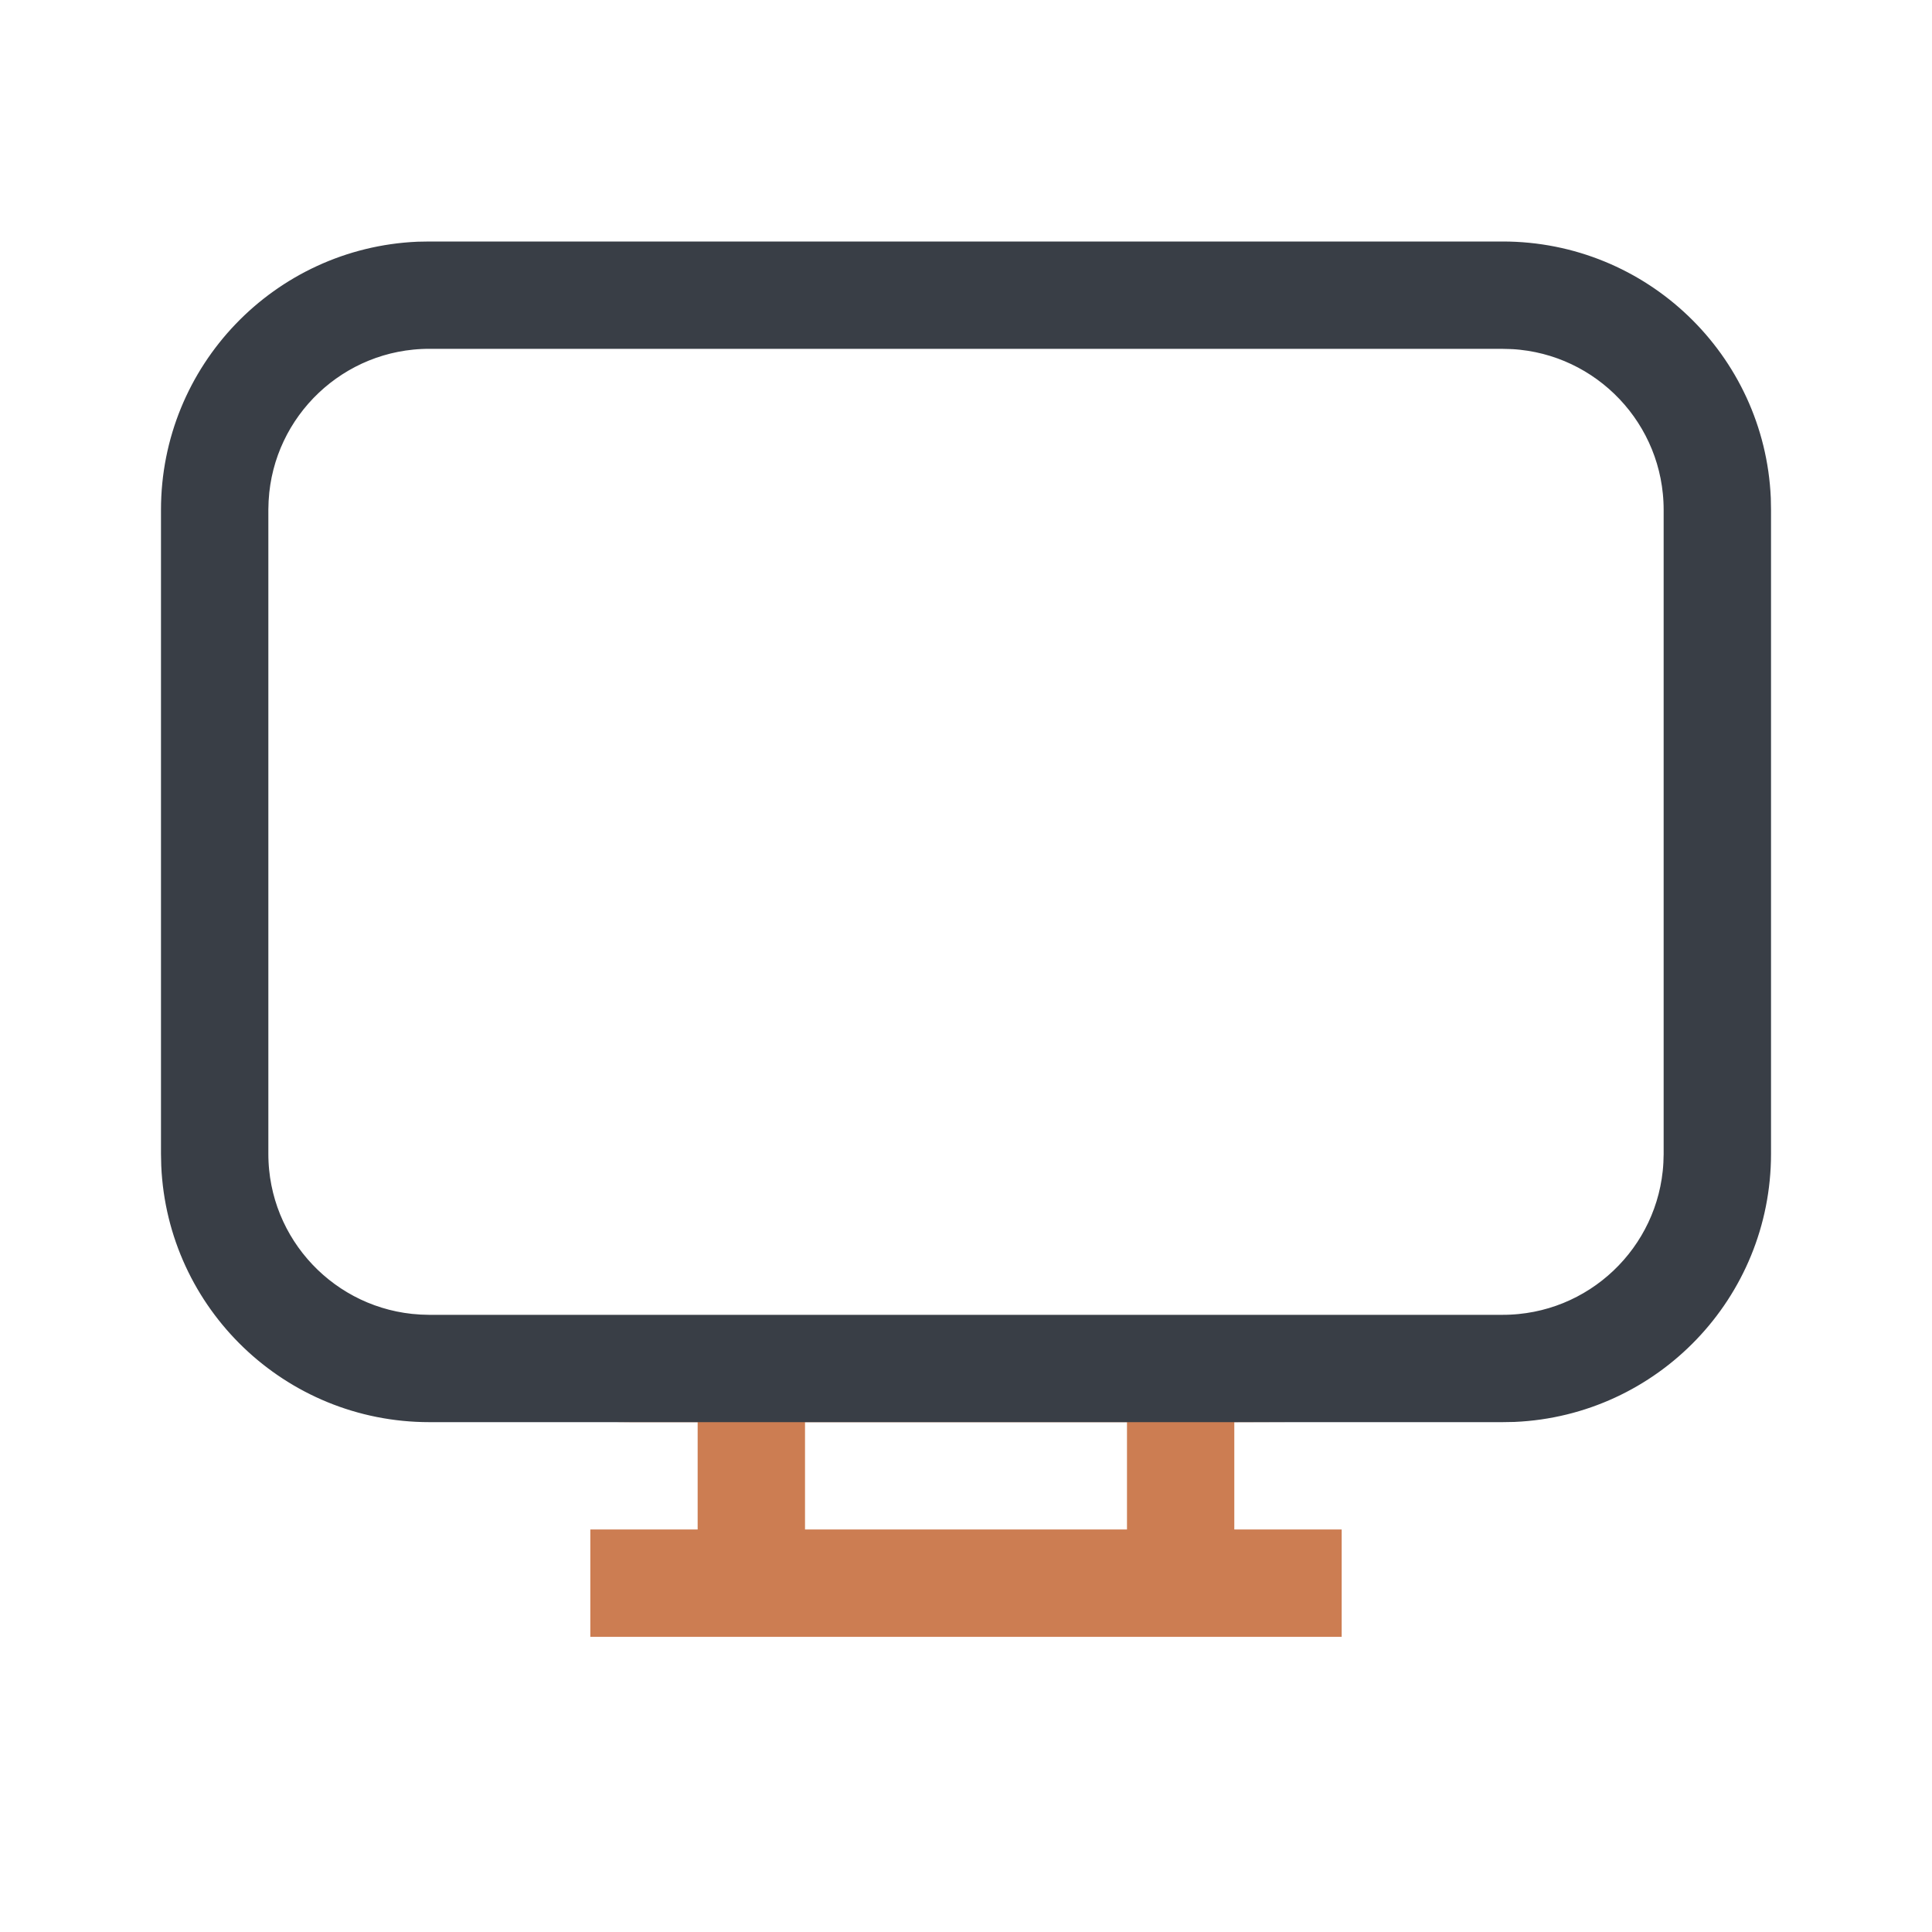 <svg width="40" height="40" viewBox="0 0 40 40" fill="none" xmlns="http://www.w3.org/2000/svg">
<path d="M16.667 28.785H16.008V29.444V31.666V32.325H16.667H23.333H23.992V31.666V29.444V28.785H23.333H16.667ZM25.555 32.325H27.119V33.23H12.881V32.325H14.444H15.103V31.666V29.444V28.785H14.444H13.055C12.902 28.785 12.758 28.782 12.624 28.776C12.705 28.77 12.79 28.765 12.878 28.761L26.807 28.751C26.807 28.751 26.808 28.751 26.808 28.751C26.961 28.751 27.104 28.754 27.239 28.76C27.156 28.766 27.069 28.771 26.978 28.775L26.749 28.781L25.553 28.785L24.896 28.788V29.444V31.666V32.325H25.555ZM28.582 29.023C28.582 29.023 28.582 29.022 28.582 29.022L28.582 29.023ZM11.28 28.514C11.28 28.514 11.281 28.514 11.281 28.514L11.28 28.514Z" fill="#CC7D52" stroke="#CC7D52" stroke-width="1.318"/>
<path d="M31.131 6.564L31.121 6.563H31.111H8.889C6.763 6.563 5.024 8.226 4.904 10.322L4.903 10.331L4.903 10.34L4.897 10.536L4.897 10.546V10.556V23.889C4.897 26.015 6.559 27.753 8.655 27.874L8.664 27.875L8.673 27.875L8.869 27.881L8.879 27.881H8.889H31.111C33.237 27.881 34.976 26.219 35.096 24.122L35.097 24.113L35.097 24.104L35.103 23.909L35.103 23.899V23.889V10.556C35.103 8.43 33.441 6.691 31.345 6.57L31.336 6.57L31.327 6.569L31.131 6.564ZM31.332 28.781L31.105 28.785H25.555H14.444H8.889C6.258 28.785 4.111 26.712 3.997 24.11L3.992 23.883V10.556C3.992 7.924 6.066 5.778 8.668 5.663L8.895 5.659H31.111C33.742 5.659 35.889 7.732 36.004 10.334L36.008 10.562V23.889C36.008 26.52 33.934 28.666 31.332 28.781Z" fill="#3C3C3C" stroke="#393E46" stroke-width="1.318"/>
</svg>
